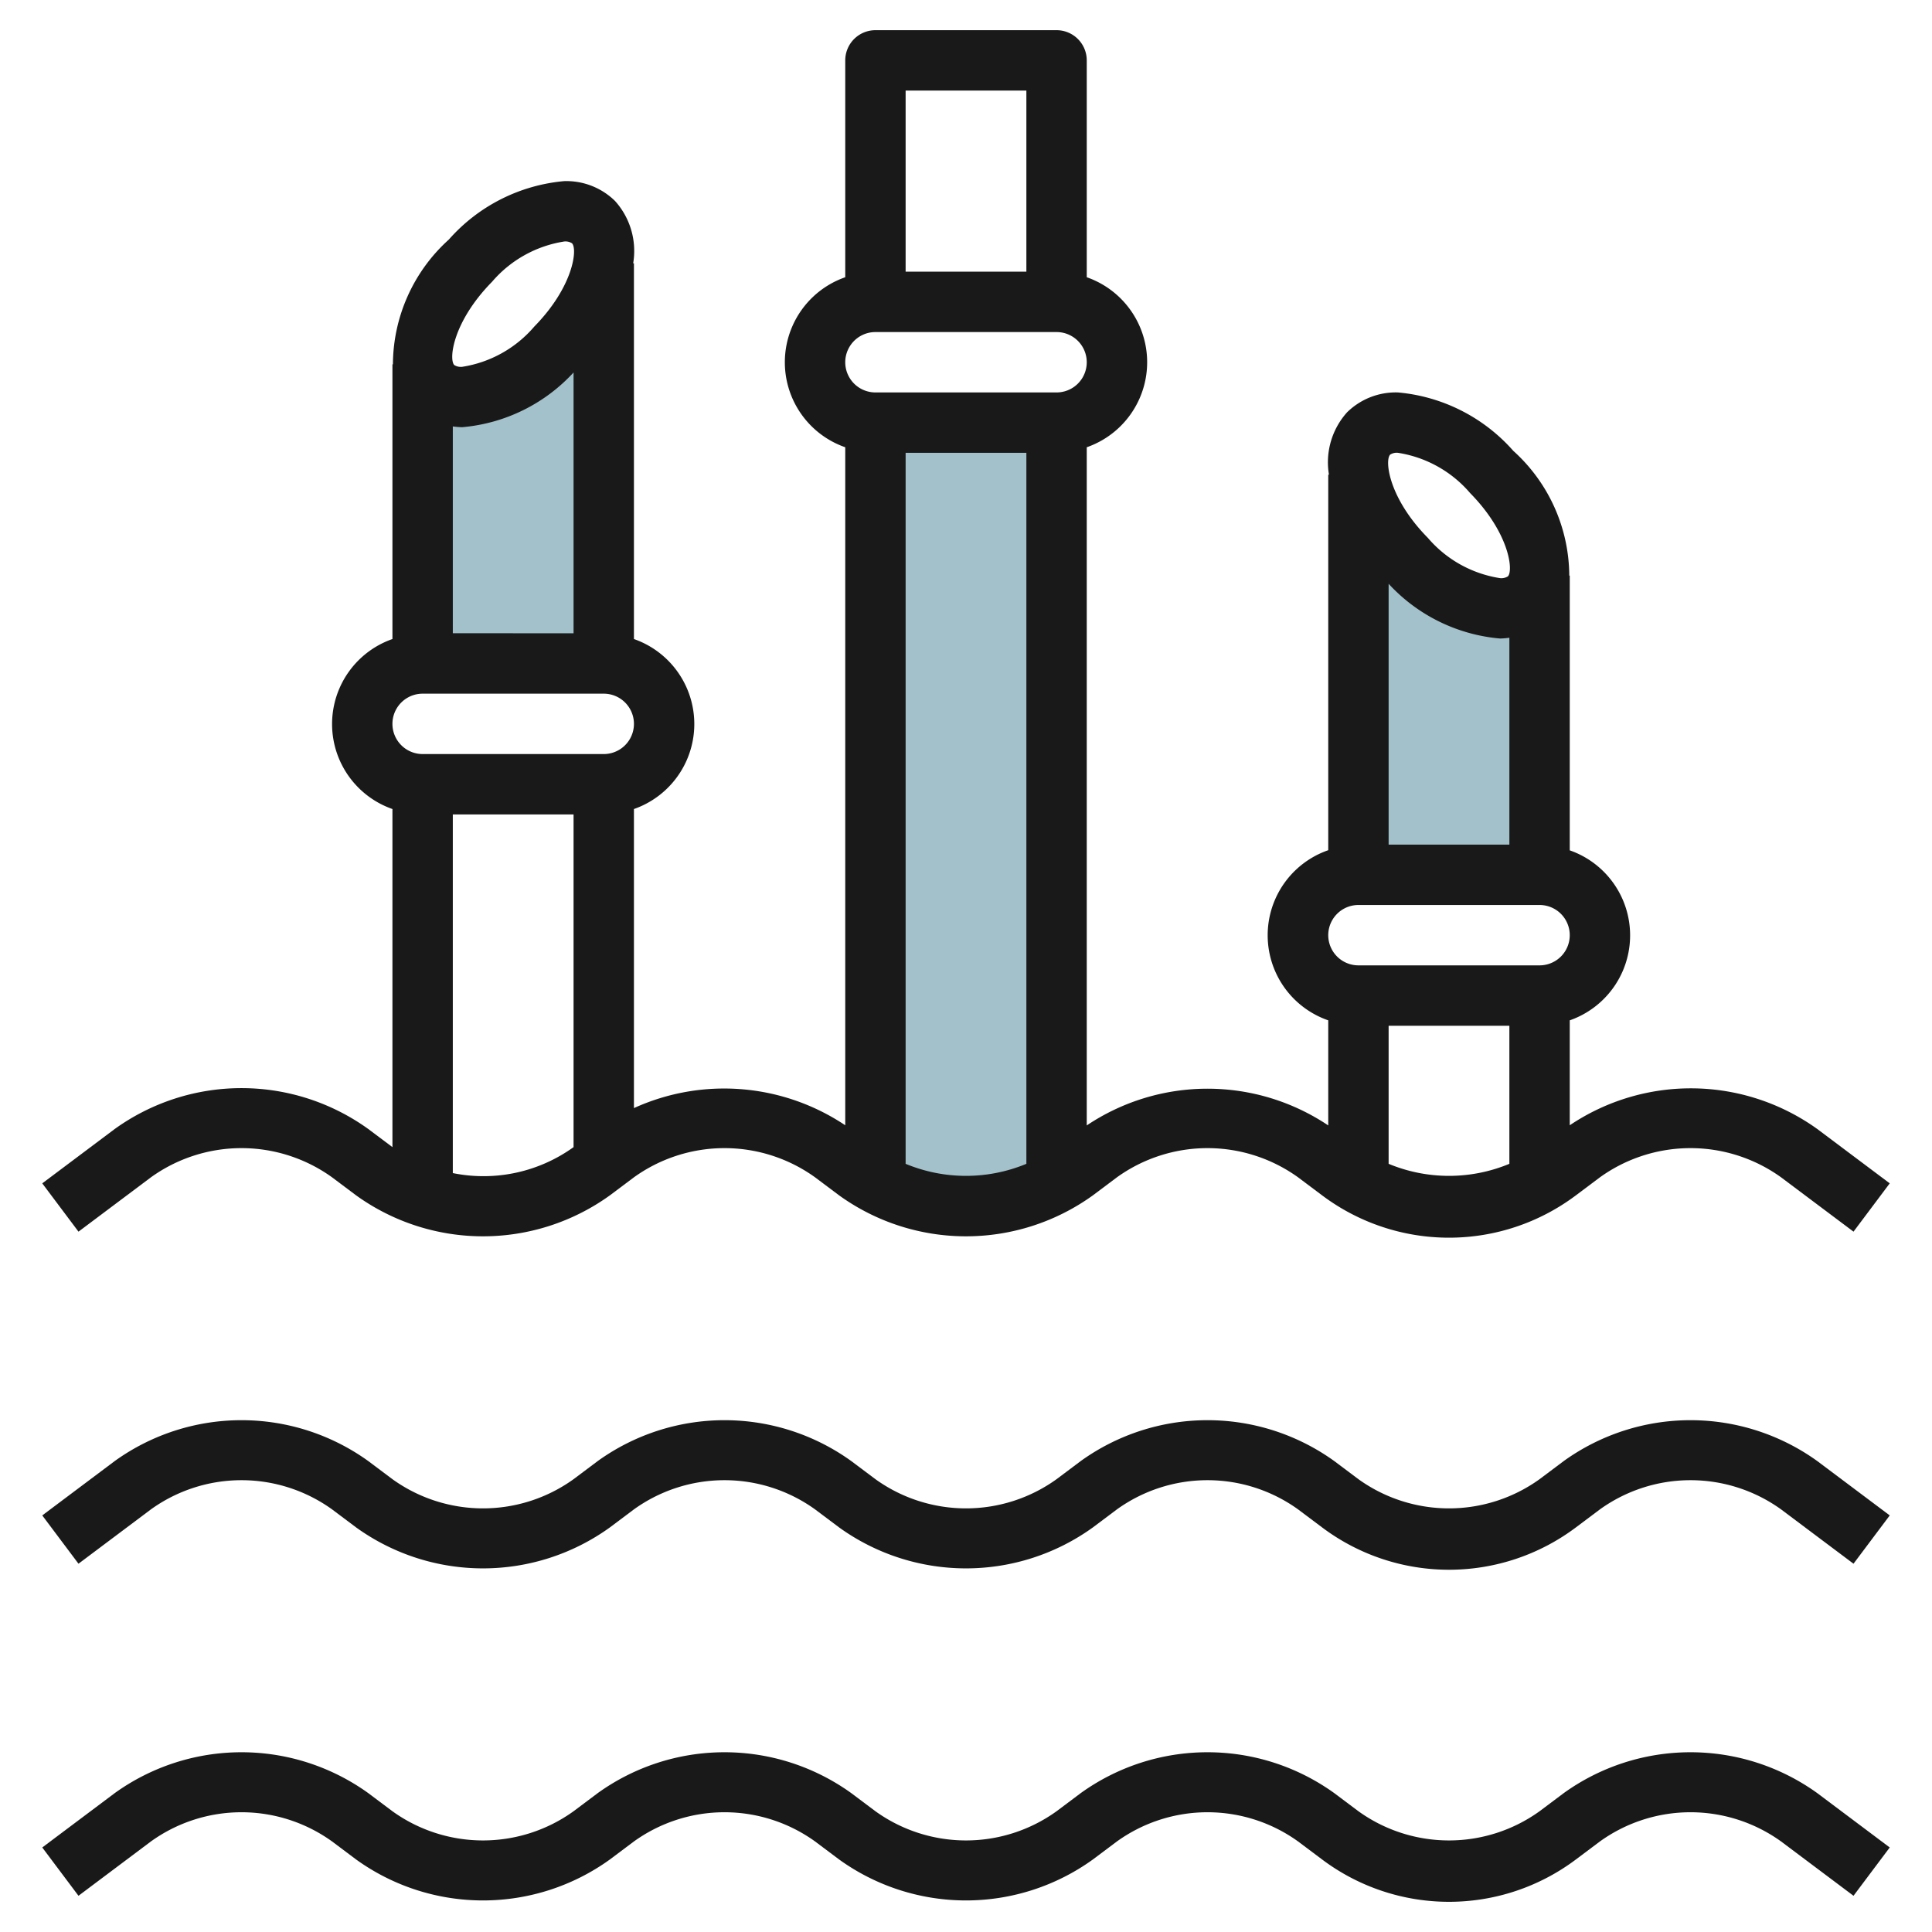 <svg id="Layer_3" height="512" viewBox="0 0 64 64" width="512" xmlns="http://www.w3.org/2000/svg" data-name="Layer 3"><g fill="#a3c1ca"><path d="m35 14v25.2a6 6 0 0 1 -3 .8 5.992 5.992 0 0 1 -3-.8v-25.2z"/><path d="m20 21.979v-13.256h-.014a5.459 5.459 0 0 1 -1.573 2.8c-1.471 1.5-3.3 2.071-4.078 1.275a1.254 1.254 0 0 1 -.335-.729v9.91z"/><path d="m45 28.979v-13.256h.013a5.469 5.469 0 0 0 1.574 2.8c1.471 1.5 3.3 2.071 4.078 1.275a1.266 1.266 0 0 0 .335-.729v9.91z"/></g><path d="m51.8 48.4-.8.6a5.138 5.138 0 0 1 -6 0l-.8-.6a7.189 7.189 0 0 0 -8.4 0l-.8.6a5.138 5.138 0 0 1 -6 0l-.8-.6a7.189 7.189 0 0 0 -8.4 0l-.8.6a5.138 5.138 0 0 1 -6 0l-.8-.6a7.189 7.189 0 0 0 -8.4 0l-2.4 1.8 1.2 1.6 2.4-1.8a5.138 5.138 0 0 1 6 0l.8.6a7.189 7.189 0 0 0 8.4 0l.8-.6a5.138 5.138 0 0 1 6 0l.8.6a7.189 7.189 0 0 0 8.4 0l.8-.6a5.138 5.138 0 0 1 6 0l.8.6a7 7 0 0 0 8.4 0l.8-.6a5.138 5.138 0 0 1 6 0l2.4 1.8 1.2-1.6-2.4-1.8a7.189 7.189 0 0 0 -8.4 0z" fill="#191919"/><path d="m52 37.276v-3.476a2.982 2.982 0 0 0 0-5.631v-9.1h-.016a5.6 5.6 0 0 0 -1.855-4.135 5.773 5.773 0 0 0 -3.82-1.934 2.3 2.3 0 0 0 -1.686.659 2.476 2.476 0 0 0 -.6 2.064h-.023v12.441a2.982 2.982 0 0 0 0 5.636v3.481a7.184 7.184 0 0 0 -8 0v-22.465a2.982 2.982 0 0 0 0-5.632v-7.184a1 1 0 0 0 -1-1h-6a1 1 0 0 0 -1 1v7.184a2.982 2.982 0 0 0 0 5.632v22.46a7.215 7.215 0 0 0 -7-.569v-9.907a2.982 2.982 0 0 0 0-5.631v-12.446h-.025a2.476 2.476 0 0 0 -.6-2.064 2.3 2.3 0 0 0 -1.684-.659 5.777 5.777 0 0 0 -3.821 1.934 5.6 5.6 0 0 0 -1.854 4.135h-.016v9.1a2.982 2.982 0 0 0 0 5.631v11.2l-.8-.6a7.189 7.189 0 0 0 -8.4 0l-2.4 1.8 1.2 1.6 2.4-1.8a5.138 5.138 0 0 1 6 0l.8.6a7.189 7.189 0 0 0 8.4 0l.8-.6a5.138 5.138 0 0 1 6 0l.8.6a7.189 7.189 0 0 0 8.4 0l.8-.6a5.138 5.138 0 0 1 6 0l.8.6a7 7 0 0 0 8.4 0l.8-.6a5.138 5.138 0 0 1 6 0l2.4 1.8 1.2-1.6-2.4-1.8a7.185 7.185 0 0 0 -8.2-.124zm-37-16.3v-6.85a2.763 2.763 0 0 0 .306.026 5.683 5.683 0 0 0 3.694-1.813v8.64zm1.3-11.642a3.947 3.947 0 0 1 2.391-1.334.4.4 0 0 1 .258.06c.187.191.047 1.435-1.25 2.758a3.936 3.936 0 0 1 -2.393 1.334.415.415 0 0 1 -.258-.059c-.187-.193-.048-1.436 1.252-2.759zm-2.3 13.645h6a1 1 0 0 1 0 2h-6a1 1 0 0 1 0-2zm1 15.881v-11.881h4v11.021a5.106 5.106 0 0 1 -4 .86zm19-35.86v6h-4v-6zm-5 8h6a1 1 0 0 1 0 2h-6a1 1 0 0 1 0-2zm1 27.553v-23.553h4v23.553a5.212 5.212 0 0 1 -4 0zm16-10.574v-8.64a5.685 5.685 0 0 0 3.694 1.813 2.763 2.763 0 0 0 .306-.026v6.853zm.051-12.919a.4.4 0 0 1 .258-.06 3.942 3.942 0 0 1 2.391 1.334c1.3 1.323 1.438 2.568 1.251 2.759a.415.415 0 0 1 -.258.059 3.936 3.936 0 0 1 -2.393-1.334c-1.3-1.318-1.436-2.567-1.249-2.758zm-1.051 14.919h6a1 1 0 0 1 0 2h-6a1 1 0 0 1 0-2zm1 8.574v-4.574h4v4.574a5.212 5.212 0 0 1 -4 0z" fill="#191919"/><path d="m51.8 59.4-.8.6a5.138 5.138 0 0 1 -6 0l-.8-.6a7.189 7.189 0 0 0 -8.4 0l-.8.6a5.138 5.138 0 0 1 -6 0l-.8-.6a7.189 7.189 0 0 0 -8.4 0l-.8.6a5.138 5.138 0 0 1 -6 0l-.8-.6a7.189 7.189 0 0 0 -8.4 0l-2.4 1.8 1.2 1.6 2.4-1.8a5.138 5.138 0 0 1 6 0l.8.6a7.189 7.189 0 0 0 8.4 0l.8-.6a5.138 5.138 0 0 1 6 0l.8.6a7.189 7.189 0 0 0 8.4 0l.8-.6a5.138 5.138 0 0 1 6 0l.8.6a7 7 0 0 0 8.4 0l.8-.6a5.138 5.138 0 0 1 6 0l2.4 1.8 1.2-1.6-2.4-1.8a7.189 7.189 0 0 0 -8.4 0z" fill="#191919"/></svg>